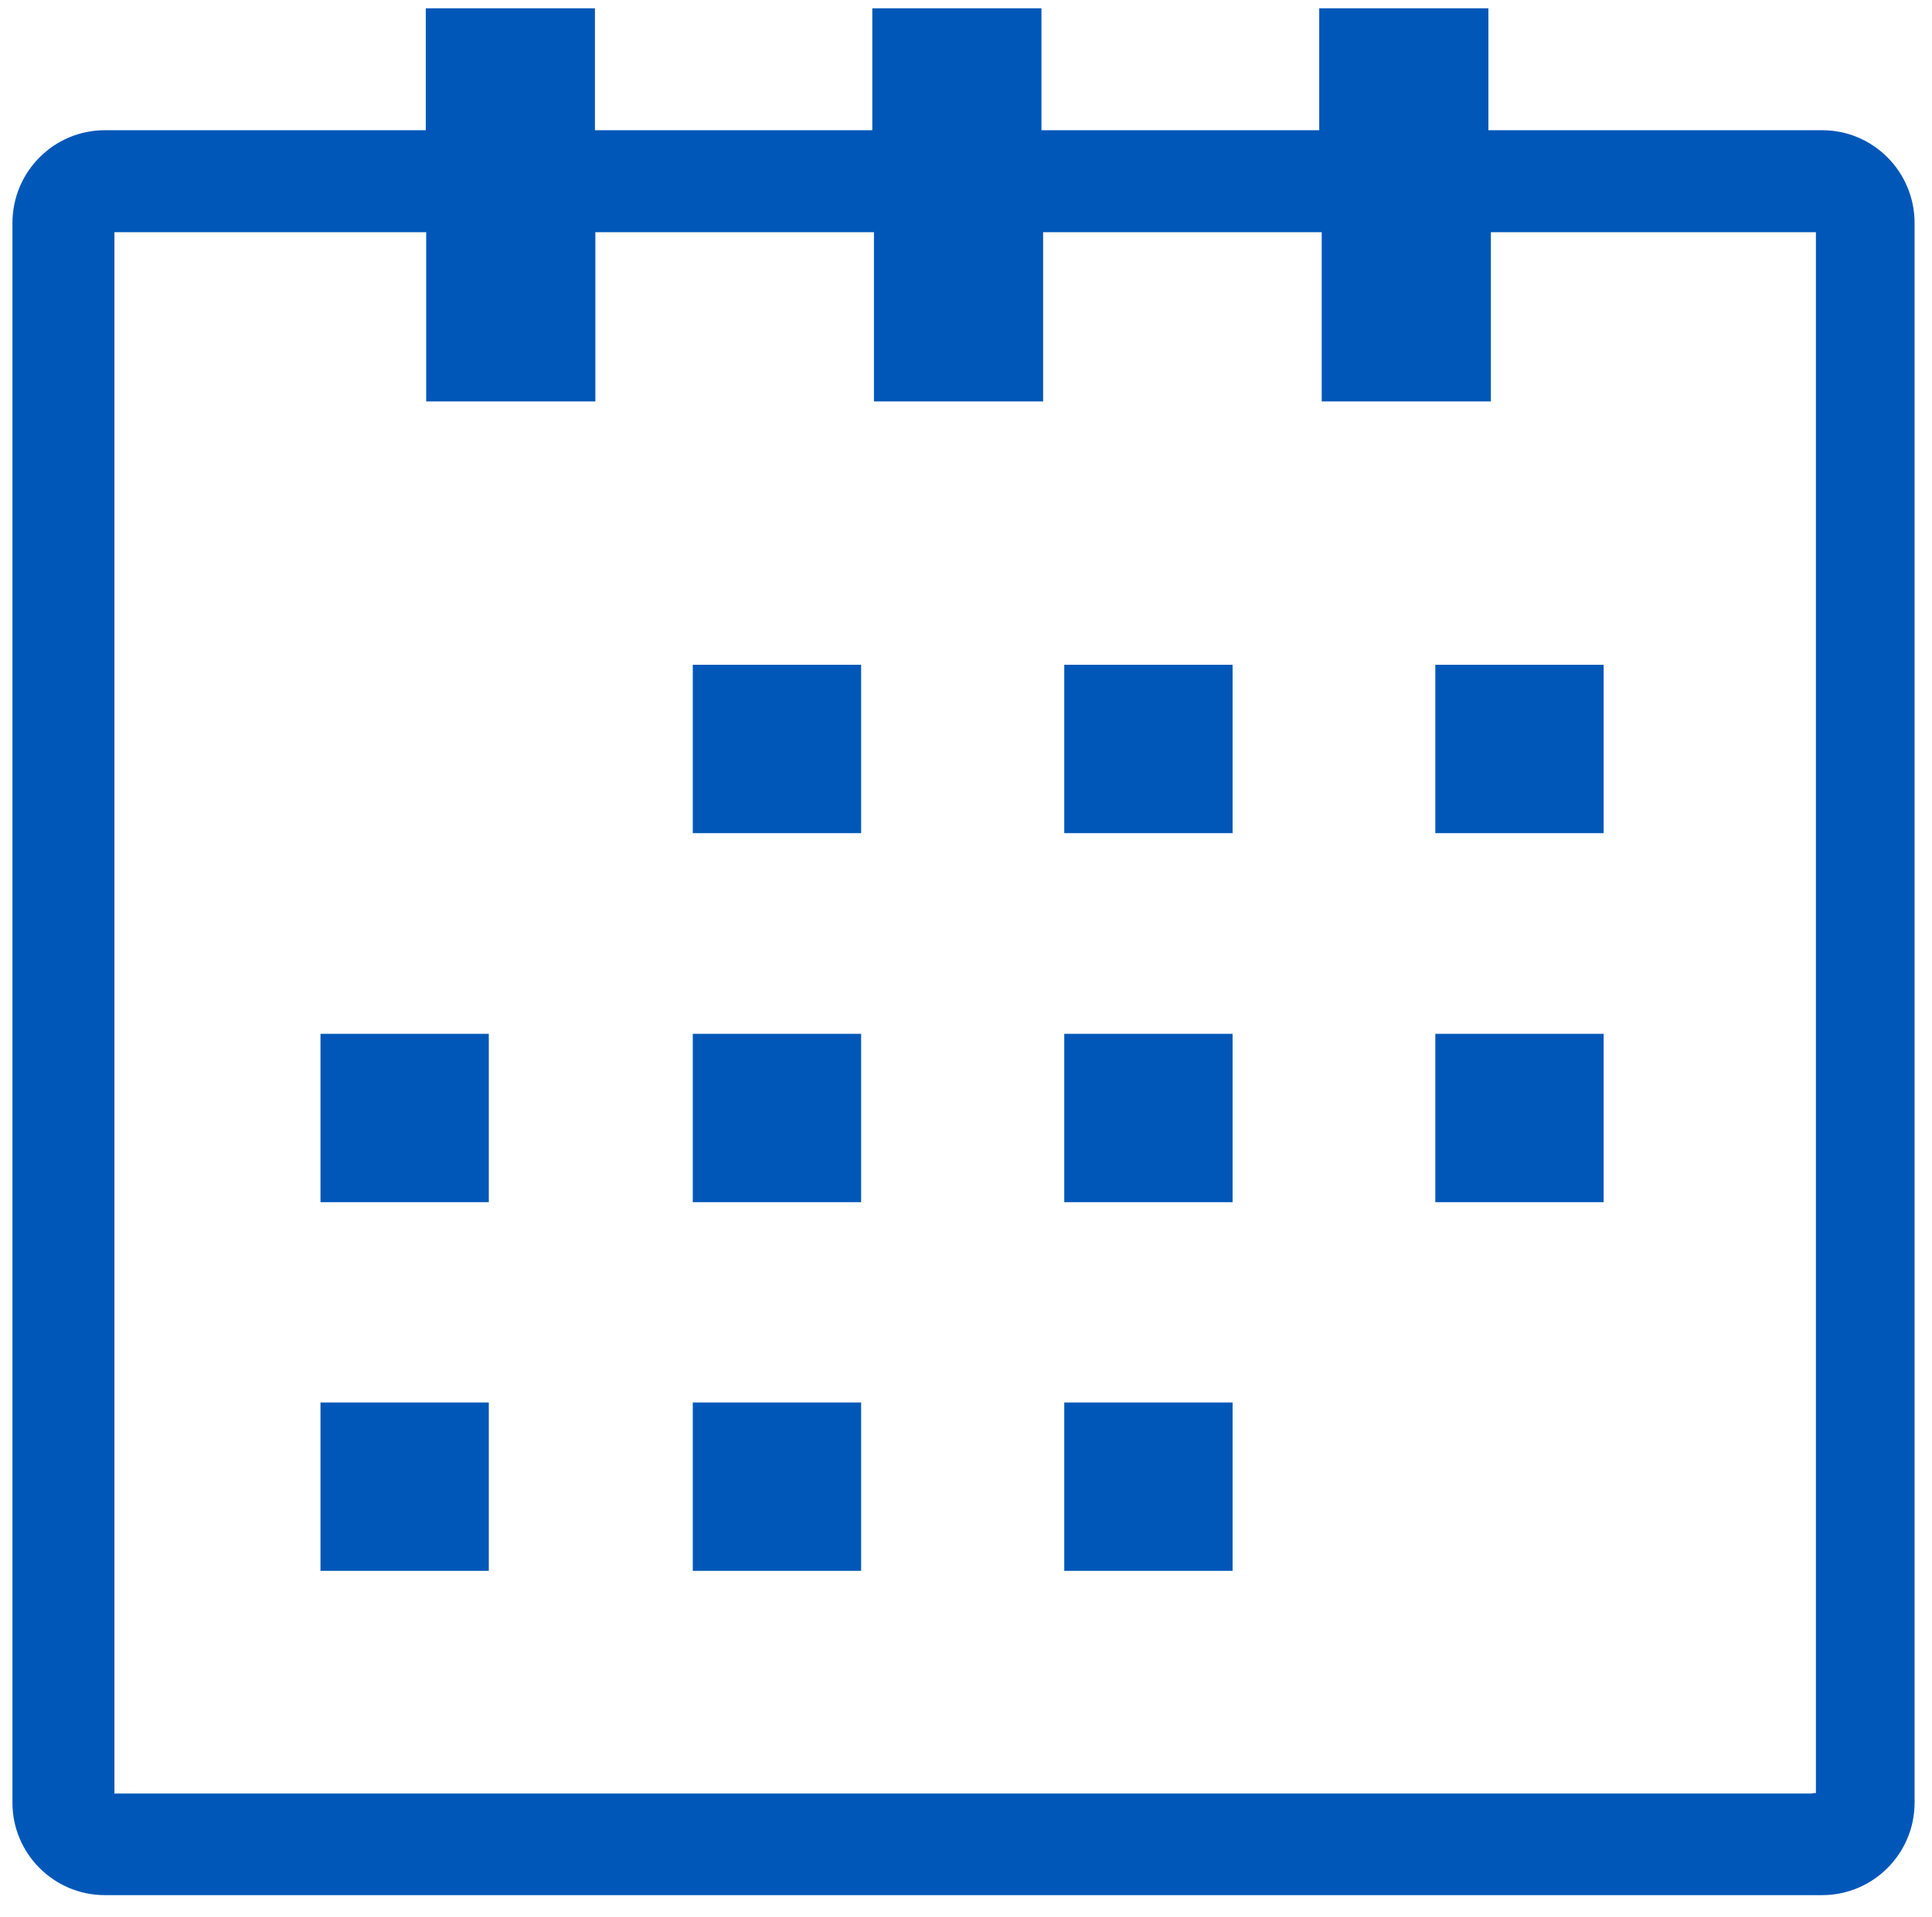 <?xml version="1.0" encoding="utf-8"?>
<!-- Generator: Adobe Illustrator 25.2.1, SVG Export Plug-In . SVG Version: 6.00 Build 0)  -->
<svg version="1.1" id="Layer_1" xmlns="http://www.w3.org/2000/svg" xmlns:xlink="http://www.w3.org/1999/xlink" x="0px" y="0px"
	 viewBox="0 0 466 462.2" style="enable-background:new 0 0 466 462.2;" xml:space="preserve">
<style type="text/css">
	.st0{fill:#0057B8;}
</style>
<path class="st0" d="M439.5,31.4h-80.5V2h-40.8v29.4h-67V2h-40.8v29.4h-66.9V2h-40.8v29.4H25.3C13,31.4,3,41.4,3,53.8l0,0v380.9
	C3,447,13,457,25.3,457h414.2c12.3,0,22.3-10,22.3-22.3V53.8l0,0C461.8,41.4,451.8,31.4,439.5,31.4L439.5,31.4z M437.2,432.5H27.6
	V56h75.2v40.8h40.8V56h67.2v40.8h40.8V56h67.2v40.8h40.8V56H438v376.4H437.2z M167.1,160.3h40.6v40.6h-40.6L167.1,160.3L167.1,160.3
	z M256.7,160.3h40.6v40.6h-40.6V160.3z M77.3,249.3h40.6v40.6H77.3V249.3L77.3,249.3z M167.1,249.3h40.6v40.6h-40.6L167.1,249.3
	L167.1,249.3z M256.7,249.3h40.6v40.6h-40.6V249.3z M77.3,338.2h40.6v40.6H77.3V338.2L77.3,338.2z M167.1,338.2h40.6v40.6h-40.6
	L167.1,338.2L167.1,338.2z M256.7,338.2h40.6v40.6h-40.6V338.2z M346.2,160.3h40.6v40.6h-40.6V160.3z M346.2,249.3h40.6v40.6h-40.6
	V249.3z"/>
</svg>
